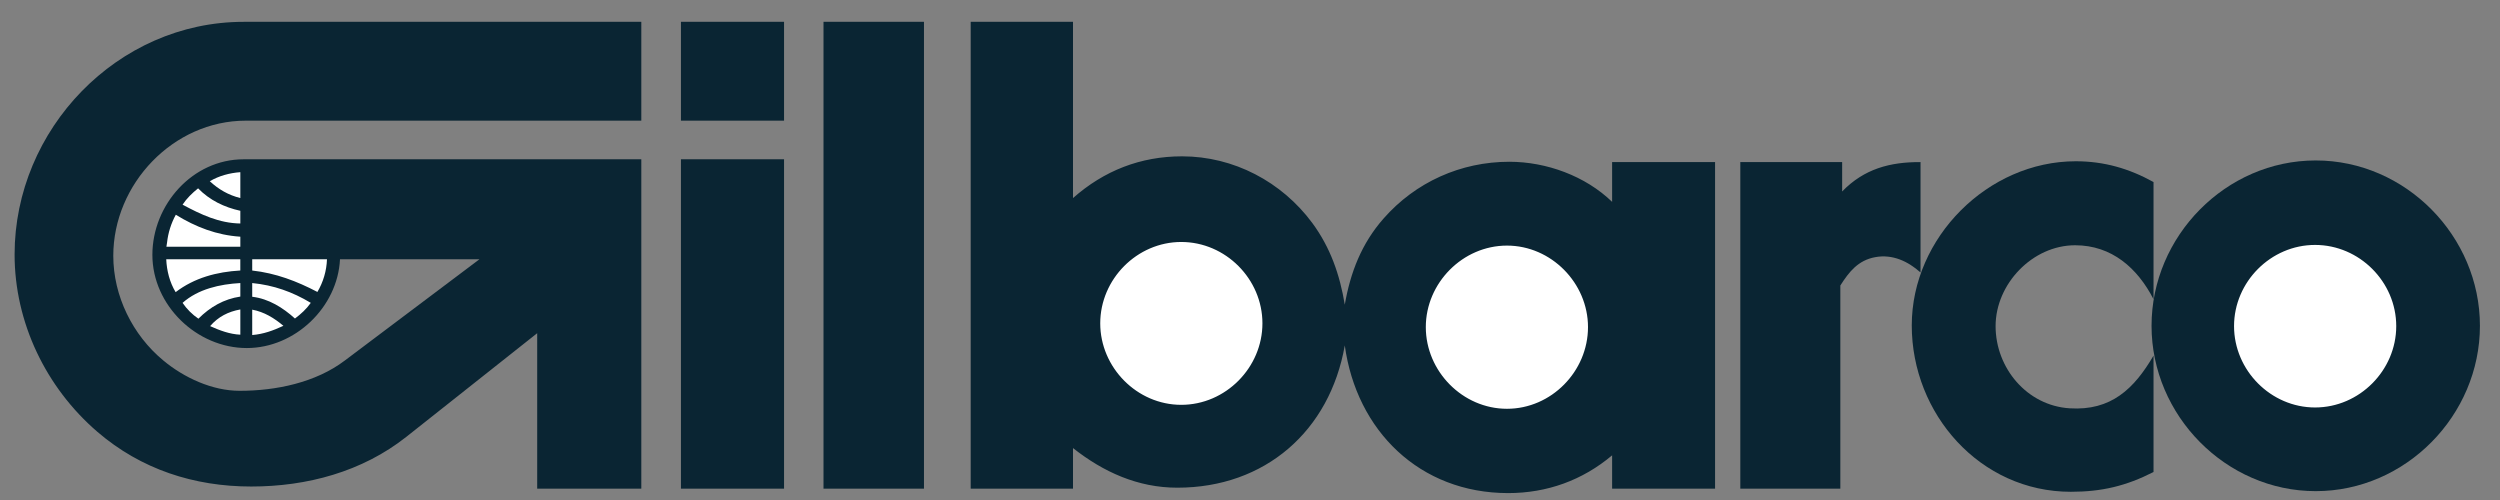 <svg width="105" height="21" viewBox="0 0 105 21" fill="none" xmlns="http://www.w3.org/2000/svg">
<rect x="0" y="0" width="105" height="21" fill="#808080" stroke="none"/>
<path fill-rule="evenodd" clip-rule="evenodd" d="M26.935 0.917V5.068H10.322C7.28 5.068 4.758 7.723 4.758 10.744C4.758 12.428 5.568 14.071 6.857 15.138C7.731 15.866 8.916 16.414 10.066 16.414C11.584 16.414 13.254 16.074 14.488 15.138L20.136 10.89H14.28C14.183 12.899 12.395 14.618 10.364 14.618C8.271 14.618 6.4 12.83 6.4 10.703C6.4 8.609 8.077 6.69 10.233 6.69H26.935V20.523H22.562V13.994L17.066 18.347C15.209 19.816 12.887 20.434 10.552 20.434C8.153 20.434 5.922 19.713 4.086 18.133C1.93 16.276 0.613 13.545 0.613 10.689C0.613 5.429 4.931 0.917 10.233 0.917H26.935ZM28.599 0.917H32.93V5.068H28.599V0.917ZM28.599 6.69H32.93V20.523H28.599V6.69ZM34.587 0.917H38.807V20.523H34.587V0.917ZM40.769 0.917H45.066V8.319C46.369 7.168 47.901 6.566 49.647 6.566C51.816 6.566 53.834 7.633 55.116 9.365C55.878 10.398 56.273 11.542 56.481 12.796C56.717 11.438 57.188 10.224 58.11 9.178C59.454 7.646 61.36 6.794 63.391 6.794C64.95 6.794 66.585 7.39 67.709 8.478V6.808H72.033V20.523H67.709V19.124C66.468 20.17 64.977 20.71 63.342 20.71C59.628 20.71 56.973 18.092 56.481 14.508C55.85 18.105 53.133 20.483 49.446 20.483C47.79 20.483 46.342 19.825 45.066 18.819V20.523H40.769V0.917ZM73.093 6.808H77.37V8.042C78.291 7.092 79.379 6.801 80.662 6.808V11.444C80.135 10.973 79.484 10.668 78.763 10.8C78.041 10.931 77.66 11.416 77.294 11.992V20.523H73.093V6.808Z" fill="#0A2533"/>
<path fill-rule="evenodd" clip-rule="evenodd" d="M90.448 7.646V12.568C89.775 11.258 88.694 10.301 87.155 10.301C85.367 10.301 83.815 11.922 83.815 13.697C83.815 15.457 85.132 17.037 86.927 17.149C88.66 17.259 89.63 16.338 90.448 14.937V19.824C89.296 20.412 88.271 20.655 86.976 20.655C83.157 20.655 80.294 17.377 80.294 13.669C80.294 9.975 83.496 6.773 87.183 6.773C88.368 6.773 89.422 7.078 90.448 7.646Z" fill="#0A2533"/>
<path fill-rule="evenodd" clip-rule="evenodd" d="M97.26 6.739C101.038 6.739 104.157 9.92 104.157 13.684C104.157 17.447 101.038 20.628 97.26 20.628C93.484 20.628 90.365 17.447 90.365 13.684C90.365 9.92 93.484 6.739 97.26 6.739Z" fill="#0A2533"/>
<path fill-rule="evenodd" clip-rule="evenodd" d="M10.094 7.231C9.643 7.265 9.2 7.383 8.812 7.612C9.186 7.958 9.595 8.194 10.094 8.318V7.231ZM10.094 8.853C9.422 8.707 8.805 8.409 8.32 7.91C8.07 8.111 7.841 8.333 7.668 8.596C8.445 9.012 9.2 9.373 10.094 9.387V8.853ZM10.094 9.941C9.11 9.878 8.223 9.538 7.384 9.019C7.187 9.379 7.062 9.775 7.017 10.183L6.989 10.364H10.094V9.941ZM10.094 10.89H6.982C7.003 11.368 7.127 11.861 7.377 12.27C8.167 11.666 9.109 11.417 10.093 11.361V10.89H10.094ZM10.094 11.888C9.234 11.936 8.327 12.137 7.668 12.72C7.841 12.976 8.077 13.212 8.333 13.385C8.825 12.893 9.401 12.56 10.094 12.456V11.888ZM10.094 12.997C9.588 13.088 9.165 13.302 8.825 13.697C9.228 13.878 9.65 14.037 10.094 14.057V12.997ZM10.593 10.89V11.362C11.584 11.473 12.458 11.805 13.331 12.262C13.577 11.846 13.716 11.374 13.733 10.89H10.593ZM10.593 11.888V12.464C11.286 12.546 11.882 12.921 12.388 13.378C12.638 13.191 12.873 12.976 13.053 12.72C12.277 12.255 11.494 11.978 10.593 11.888ZM10.593 13.005V14.072C11.071 14.031 11.473 13.884 11.903 13.684C11.515 13.358 11.099 13.101 10.593 13.005ZM49.612 10.163C47.756 10.163 46.21 11.723 46.21 13.58C46.21 15.436 47.755 17.003 49.612 17.003C51.477 17.003 53.022 15.437 53.022 13.58C53.022 11.722 51.477 10.163 49.612 10.163ZM63.293 10.315C61.43 10.315 59.884 11.888 59.884 13.738C59.884 15.595 61.43 17.169 63.293 17.169C65.158 17.169 66.696 15.595 66.696 13.738C66.696 11.888 65.151 10.315 63.293 10.315ZM97.233 10.287C95.375 10.287 93.83 11.839 93.83 13.697C93.83 15.554 95.375 17.114 97.233 17.114C99.096 17.114 100.642 15.555 100.642 13.697C100.642 11.839 99.096 10.287 97.233 10.287Z" fill="white"/>
</svg>
